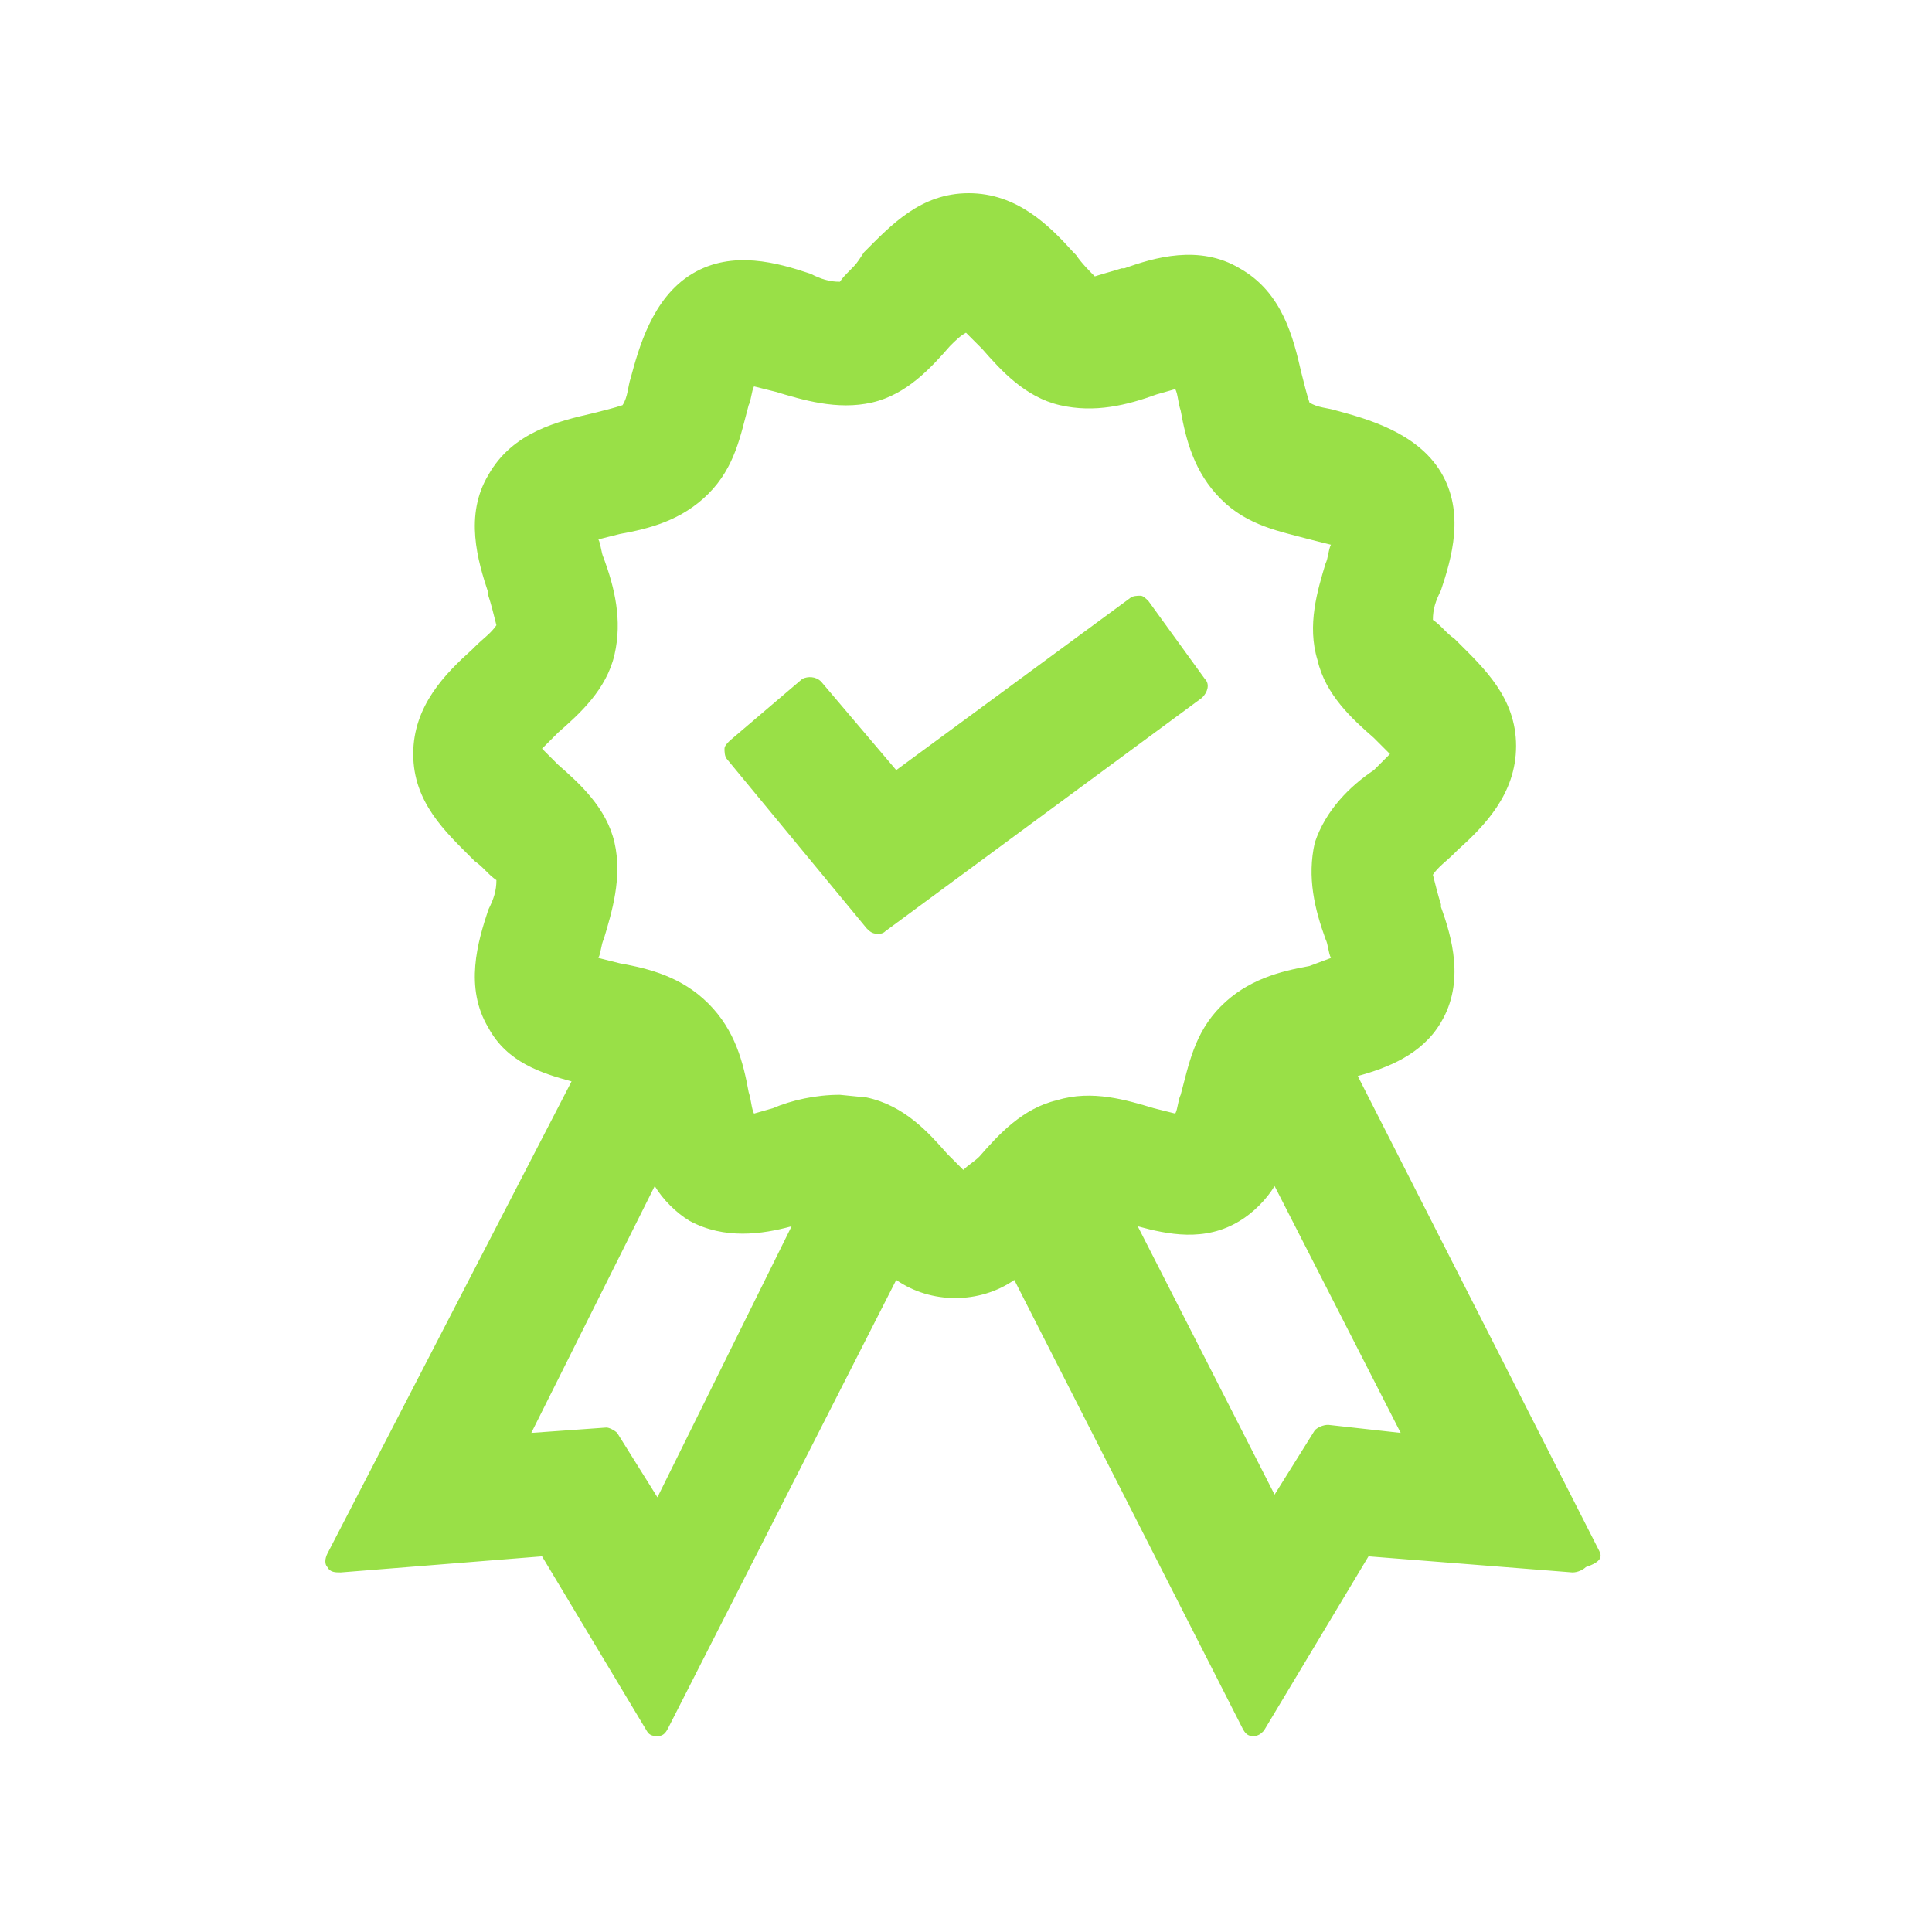 <?xml version="1.0" encoding="utf-8"?>
<!-- Generator: Adobe Illustrator 24.0.0, SVG Export Plug-In . SVG Version: 6.00 Build 0)  -->
<svg version="1.1" id="Layer_1" xmlns="http://www.w3.org/2000/svg" xmlns:xlink="http://www.w3.org/1999/xlink" x="0px" y="0px"
	 width="72px" height="72px" viewBox="0 0 72 72" style="enable-background:new 0 0 72 72;" xml:space="preserve">
<style type="text/css">
	.st0{fill:#99E047;}
</style>
<g>
	<path class="st0" d="M44.8,26c0.2-0.2,0.3-0.5,0.1-0.7l-2.1-2.9c-0.1-0.1-0.2-0.2-0.3-0.2c-0.1,0-0.3,0-0.4,0.1l-8.7,6.4l-2.8-3.3
		c-0.2-0.2-0.5-0.2-0.7-0.1l-2.7,2.3c-0.1,0.1-0.2,0.2-0.2,0.3c0,0.1,0,0.3,0.1,0.4l5.2,6.3c0.1,0.1,0.2,0.2,0.4,0.2
		c0.1,0,0.2,0,0.3-0.1L44.8,26z M52.2,53.4l-2.7-0.3c-0.2,0-0.4,0.1-0.5,0.2l-1.5,2.4l-5.1-10c1.1,0.3,2.5,0.6,3.8-0.2
		c0.5-0.3,1-0.8,1.3-1.3L52.2,53.4z M49,31.4c-0.3,1.3,0,2.5,0.4,3.6c0.1,0.2,0.1,0.5,0.2,0.7L48.8,36c-1.1,0.2-2.3,0.5-3.3,1.5
		c-1,1-1.2,2.2-1.5,3.3c-0.1,0.2-0.1,0.5-0.2,0.7l-0.8-0.2c-1-0.3-2.3-0.7-3.6-0.3c-1.3,0.3-2.2,1.3-2.9,2.1
		c-0.2,0.2-0.4,0.3-0.6,0.5c-0.2-0.2-0.4-0.4-0.6-0.6c-0.7-0.8-1.6-1.8-3-2.1l-1-0.1c-0.9,0-1.8,0.2-2.5,0.5l-0.7,0.2
		c-0.1-0.2-0.1-0.5-0.2-0.8c-0.2-1.1-0.5-2.3-1.5-3.3c-1-1-2.2-1.3-3.3-1.5l-0.8-0.2c0.1-0.2,0.1-0.5,0.2-0.7c0.3-1,0.7-2.3,0.4-3.6
		c-0.3-1.3-1.3-2.2-2.1-2.9c-0.2-0.2-0.4-0.4-0.6-0.6c0.2-0.2,0.4-0.4,0.6-0.6c0.8-0.7,1.8-1.6,2.1-2.9c0.3-1.3,0-2.5-0.4-3.6
		c-0.1-0.2-0.1-0.5-0.2-0.7l0.8-0.2c1.1-0.2,2.3-0.5,3.3-1.5c1-1,1.2-2.2,1.5-3.3c0.1-0.2,0.1-0.5,0.2-0.7l0.8,0.2
		c1,0.3,2.3,0.7,3.6,0.4c1.3-0.3,2.2-1.3,2.9-2.1c0.2-0.2,0.4-0.4,0.6-0.5c0.2,0.2,0.4,0.4,0.6,0.6c0.7,0.8,1.6,1.8,2.9,2.1
		c1.3,0.3,2.5,0,3.6-0.4l0.7-0.2c0.1,0.2,0.1,0.5,0.2,0.8c0.2,1.1,0.5,2.3,1.5,3.3c1,1,2.2,1.2,3.3,1.5l0.8,0.2
		c-0.1,0.2-0.1,0.5-0.2,0.7c-0.3,1-0.7,2.3-0.3,3.6c0.3,1.3,1.3,2.2,2.1,2.9c0.2,0.2,0.4,0.4,0.6,0.6c-0.2,0.2-0.4,0.4-0.6,0.6
		C50.3,29.3,49.4,30.2,49,31.4 M24.4,44.2c0.3,0.5,0.8,1,1.3,1.3c1.3,0.7,2.7,0.5,3.8,0.2l-5,10.1L23,53.4c-0.1-0.1-0.3-0.2-0.4-0.2
		c0,0,0,0,0,0l-2.8,0.2L24.4,44.2z M59.6,57.8l-9-17.7c1.1-0.3,2.4-0.8,3.1-2c0,0,0,0,0,0c0.9-1.5,0.4-3.2,0-4.3c0,0,0-0.1,0-0.1
		c-0.1-0.3-0.2-0.7-0.3-1.1c0.2-0.3,0.5-0.5,0.8-0.8l0.1-0.1c1-0.9,2.2-2.1,2.2-3.9c0-1.8-1.2-2.9-2.2-3.9l-0.1-0.1
		c-0.3-0.2-0.5-0.5-0.8-0.7c0-0.4,0.1-0.7,0.3-1.1c0.4-1.2,0.9-2.9,0-4.4c-0.9-1.5-2.8-2-3.9-2.3c-0.3-0.1-0.7-0.1-1-0.3
		c-0.1-0.3-0.2-0.7-0.3-1.1c-0.3-1.3-0.7-3-2.3-3.9c-1.5-0.9-3.2-0.4-4.3,0c0,0-0.1,0-0.1,0c-0.3,0.1-0.7,0.2-1,0.3
		c-0.2-0.2-0.5-0.5-0.7-0.8l-0.1-0.1c-0.9-1-2.1-2.2-3.9-2.2c-1.8,0-2.9,1.2-3.9,2.2L32,9.7c-0.2,0.3-0.5,0.5-0.7,0.8
		c-0.4,0-0.7-0.1-1.1-0.3c-1.2-0.4-2.9-0.9-4.4,0c-1.5,0.9-2,2.8-2.3,3.9c-0.1,0.3-0.1,0.7-0.3,1c-0.3,0.1-0.7,0.2-1.1,0.3
		c-1.3,0.3-3,0.7-3.9,2.3c-0.9,1.5-0.4,3.2,0,4.4c0,0,0,0.1,0,0.1c0.1,0.3,0.2,0.7,0.3,1.1c-0.2,0.3-0.5,0.5-0.8,0.8l-0.1,0.1
		c-1,0.9-2.2,2.1-2.2,3.9c0,1.8,1.2,2.9,2.2,3.9l0.1,0.1c0.3,0.2,0.5,0.5,0.8,0.7c0,0.4-0.1,0.7-0.3,1.1c-0.4,1.2-0.9,2.9,0,4.4
		c0.7,1.3,2,1.7,3.1,2l-9.1,17.6c-0.1,0.2-0.1,0.4,0,0.5c0.1,0.2,0.3,0.2,0.5,0.2l7.5-0.6l3.9,6.5c0.1,0.2,0.3,0.2,0.4,0.2
		c0.2,0,0.3-0.1,0.4-0.3l8.5-16.7c1.3,0.9,3.1,0.9,4.4,0l8.5,16.7c0.1,0.2,0.2,0.3,0.4,0.3h0c0.2,0,0.3-0.1,0.4-0.2l3.9-6.5l7.6,0.6
		c0.2,0,0.4-0.1,0.5-0.2C59.7,58.2,59.7,58,59.6,57.8"/>
</g>
</svg>
